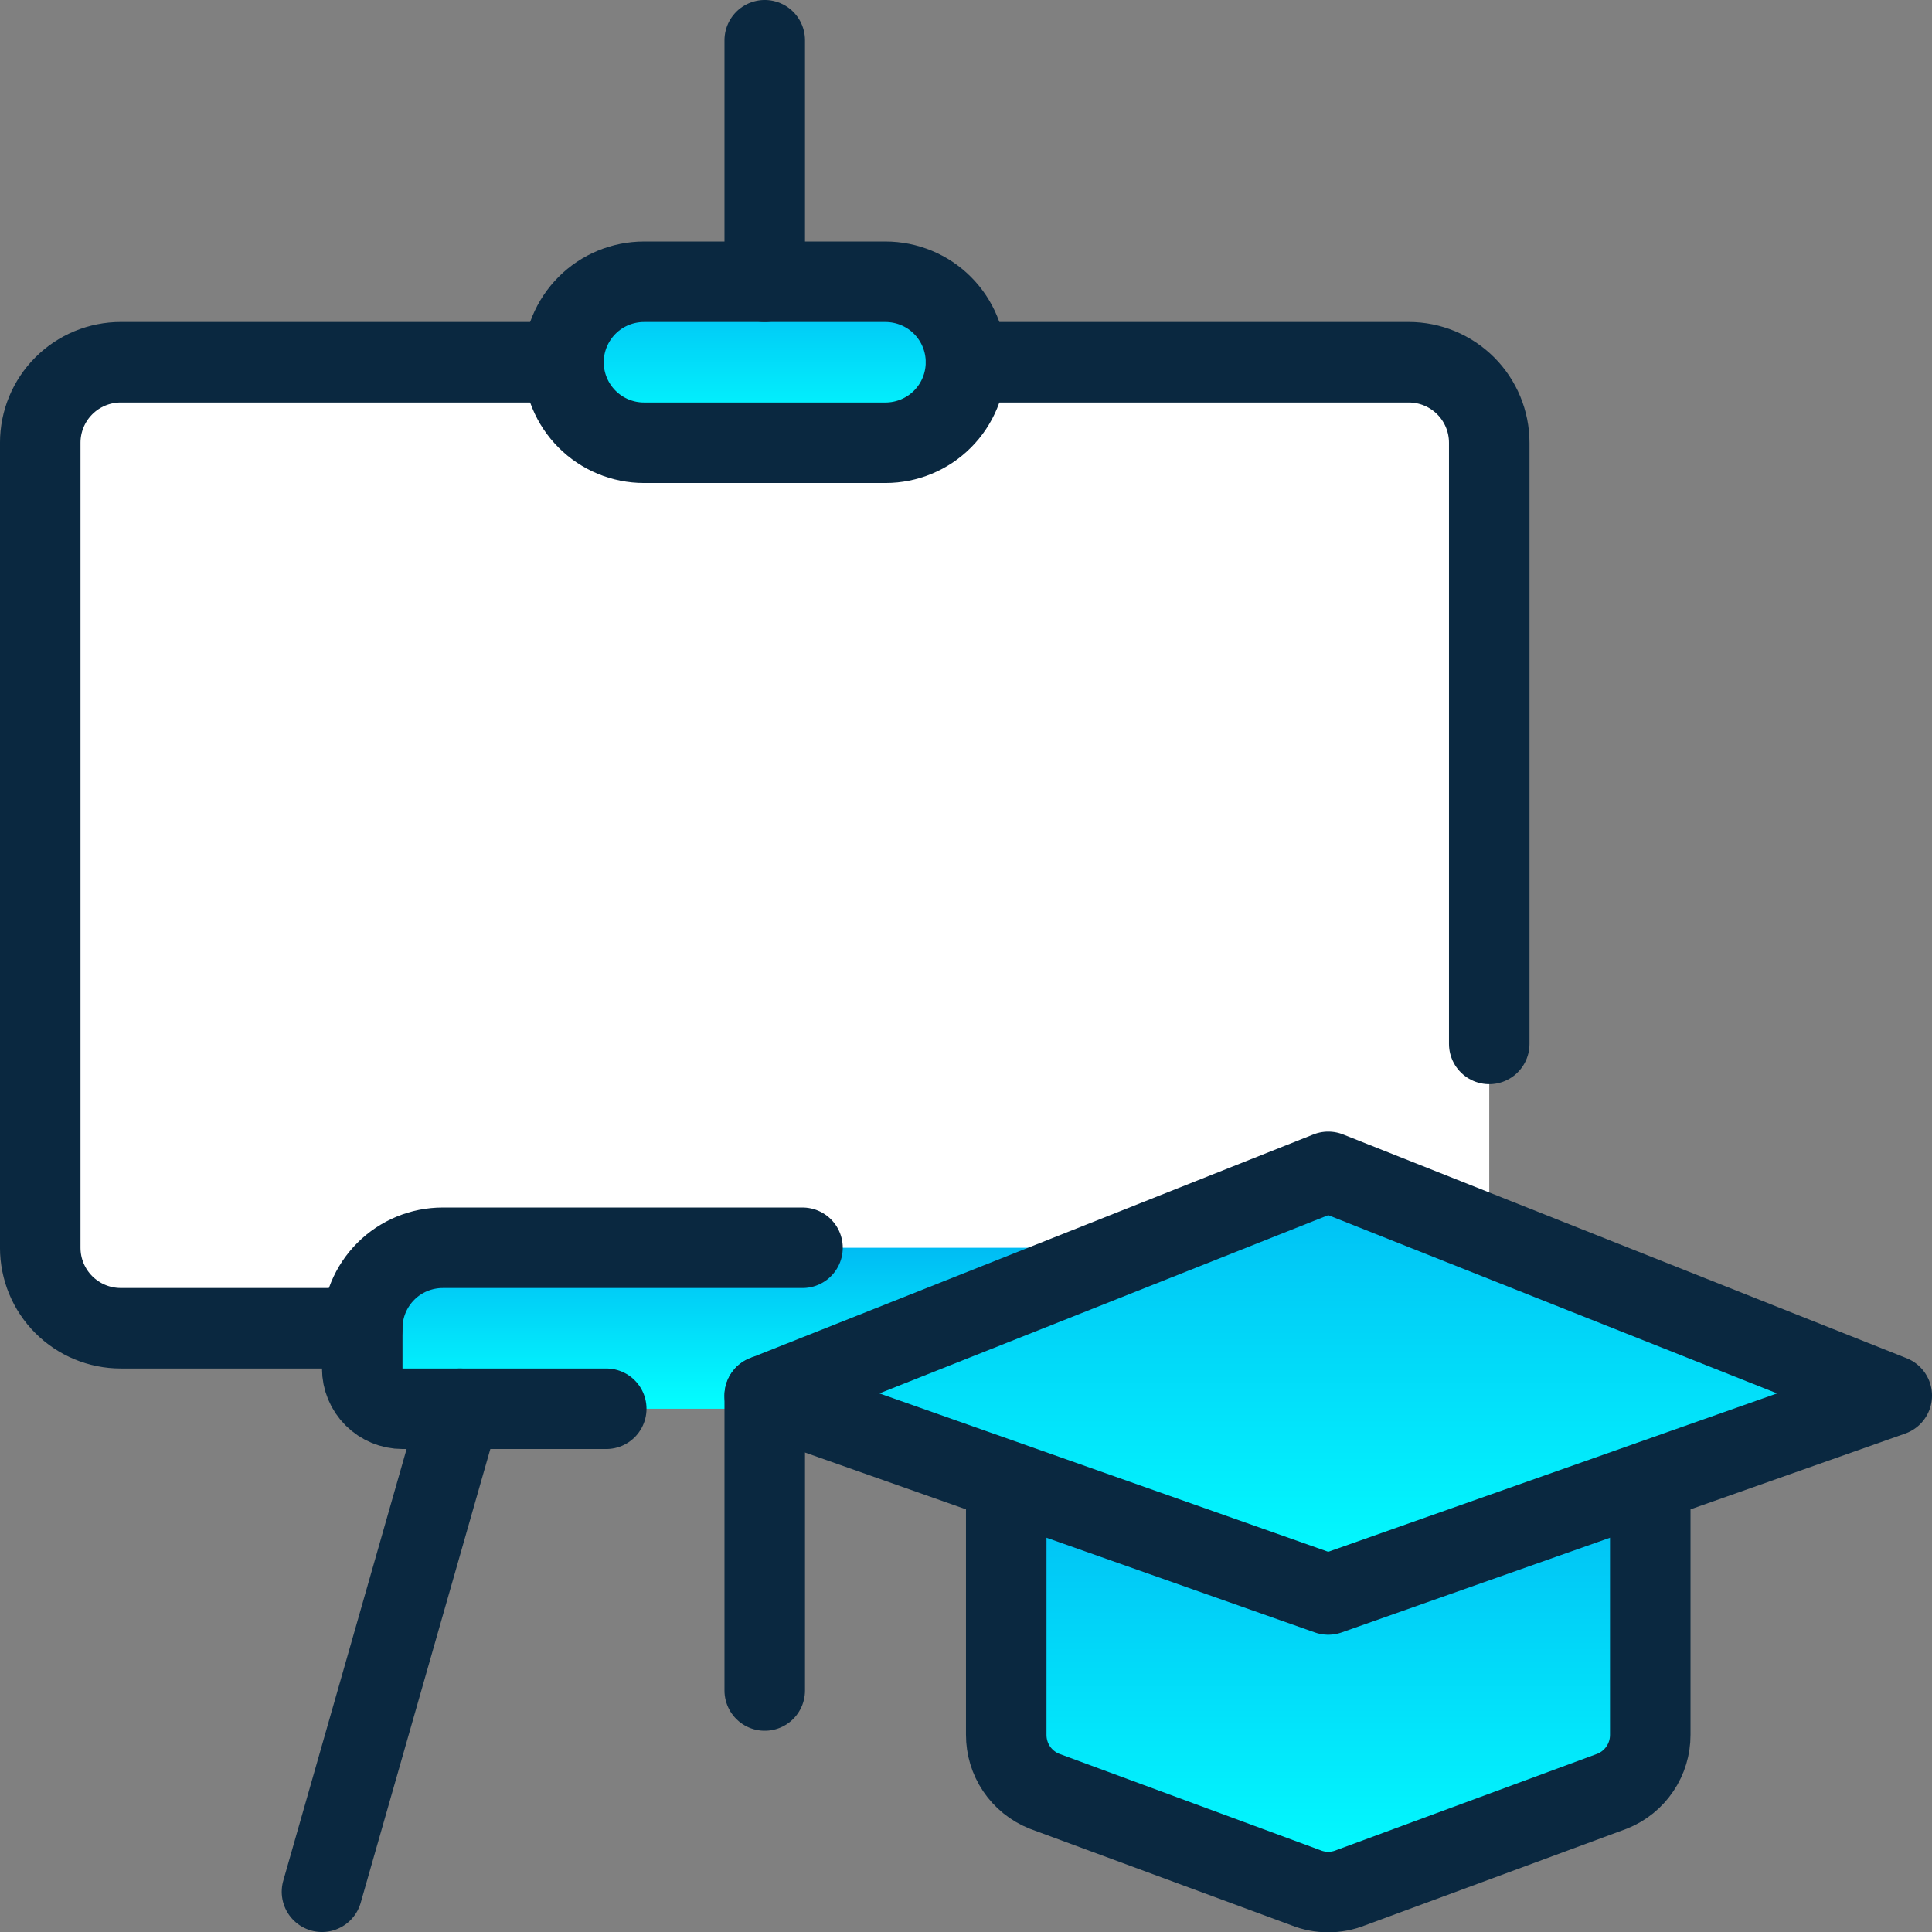 <?xml version="1.0" encoding="UTF-8"?>
<svg xmlns="http://www.w3.org/2000/svg" width="64" height="64" viewBox="0 0 64 64" fill="none">
  <rect x="0" y="0" width="64" height="64" fill="#808080" stroke="none"/>
  <g clip-path="url(#clip0_688_272229)">
    <g clip-path="url(#clip1_688_272229)">
      <path d="M46.667 12H4C2.527 12 1.333 13.194 1.333 14.667V41.333C1.333 42.806 2.527 44 4 44H46.667C48.139 44 49.333 42.806 49.333 41.333V14.667C49.333 13.194 48.139 12 46.667 12Z" fill="white"></path>
      <path d="M32 12C32 11.293 31.719 10.615 31.219 10.114C30.719 9.614 30.04 9.334 29.333 9.334H21.333C20.626 9.334 19.948 9.614 19.448 10.114C18.948 10.615 18.666 11.293 18.666 12C18.666 12.707 18.948 13.386 19.448 13.886C19.948 14.386 20.626 14.667 21.333 14.667H29.333C30.04 14.667 30.719 14.386 31.219 13.886C31.719 13.386 32 12.707 32 12Z" fill="url(#paint0_linear_688_272229)"></path>
      <path d="M38.667 44C38.667 43.293 38.386 42.615 37.886 42.114C37.386 41.614 36.707 41.334 36 41.334H14.667C13.959 41.334 13.281 41.614 12.781 42.114C12.281 42.615 12 43.293 12 44V45.334C12 45.687 12.14 46.026 12.39 46.276C12.641 46.526 12.98 46.667 13.333 46.667H37.333C37.687 46.667 38.026 46.526 38.276 46.276C38.526 46.026 38.667 45.687 38.667 45.334V44Z" fill="url(#paint1_linear_688_272229)"></path>
      <path d="M33.333 49.045V57.456C33.332 57.857 33.45 58.25 33.674 58.583C33.898 58.915 34.217 59.173 34.589 59.323L43.256 62.523C43.733 62.715 44.267 62.715 44.744 62.523L53.411 59.323C53.783 59.173 54.102 58.915 54.325 58.583C54.55 58.25 54.668 57.857 54.667 57.456V49.045" fill="url(#paint2_linear_688_272229)"></path>
      <path d="M25.333 1.333V9.334" stroke="#0A2840" stroke-width="2.667" stroke-linecap="round" stroke-linejoin="round"></path>
      <path d="M12 44H4C3.293 44 2.614 43.719 2.114 43.219C1.614 42.719 1.333 42.041 1.333 41.333V14.667C1.333 13.959 1.614 13.281 2.114 12.781C2.614 12.281 3.293 12 4 12H18.667" stroke="#0A2840" stroke-width="2.667" stroke-linecap="round" stroke-linejoin="round"></path>
      <path d="M32 12H46.667C47.374 12 48.052 12.281 48.552 12.781C49.052 13.281 49.333 13.959 49.333 14.667V34.581" stroke="#0A2840" stroke-width="2.667" stroke-linecap="round" stroke-linejoin="round"></path>
      <path d="M15.237 46.667L10.666 62.667" stroke="#0A2840" stroke-width="2.667" stroke-linecap="round" stroke-linejoin="round"></path>
      <path d="M32 12C32 11.293 31.719 10.615 31.219 10.114C30.719 9.614 30.04 9.334 29.333 9.334H21.333C20.626 9.334 19.948 9.614 19.448 10.114C18.948 10.615 18.666 11.293 18.666 12C18.666 12.707 18.948 13.386 19.448 13.886C19.948 14.386 20.626 14.667 21.333 14.667H29.333C30.04 14.667 30.719 14.386 31.219 13.886C31.719 13.386 32 12.707 32 12Z" stroke="#0A2840" stroke-width="2.667" stroke-linecap="round" stroke-linejoin="round"></path>
      <path d="M26.584 41.334H14.667C13.959 41.334 13.281 41.614 12.781 42.114C12.281 42.615 12 43.293 12 44V45.334C12 45.687 12.14 46.026 12.39 46.276C12.641 46.526 12.98 46.667 13.333 46.667H20.083" stroke="#0A2840" stroke-width="2.667" stroke-linecap="round" stroke-linejoin="round"></path>
      <path d="M44 38.819L25.333 46.232L44 52.819L62.667 46.232L44 38.819Z" fill="url(#paint3_linear_688_272229)"></path>
      <path d="M25.333 46.232V56" stroke="#0A2840" stroke-width="2.667" stroke-linecap="round" stroke-linejoin="round"></path>
      <path d="M33.333 49.067V57.467C33.332 57.868 33.45 58.261 33.674 58.593C33.898 58.926 34.217 59.184 34.589 59.334L43.256 62.534C43.733 62.725 44.267 62.725 44.744 62.534L53.411 59.334C53.783 59.184 54.102 58.926 54.325 58.593C54.55 58.261 54.668 57.868 54.667 57.467V49.067" stroke="#0A2840" stroke-width="2.667" stroke-linecap="round" stroke-linejoin="round"></path>
      <path d="M44 38.819L25.333 46.232L44 52.819L62.667 46.232L44 38.819Z" stroke="#0A2840" stroke-width="2.667" stroke-linecap="round" stroke-linejoin="round"></path>
    </g>
  </g>
  <defs>
    <linearGradient id="paint0_linear_688_272229" x1="25.311" y1="9.334" x2="25.311" y2="14.667" gradientUnits="userSpaceOnUse">
      <stop stop-color="#00BCF4"></stop>
      <stop offset="1" stop-color="#03FFFF"></stop>
    </linearGradient>
    <linearGradient id="paint1_linear_688_272229" x1="25.289" y1="41.334" x2="25.289" y2="46.667" gradientUnits="userSpaceOnUse">
      <stop stop-color="#00BCF4"></stop>
      <stop offset="1" stop-color="#03FFFF"></stop>
    </linearGradient>
    <linearGradient id="paint2_linear_688_272229" x1="43.964" y1="49.045" x2="43.964" y2="62.667" gradientUnits="userSpaceOnUse">
      <stop stop-color="#00BCF4"></stop>
      <stop offset="1" stop-color="#03FFFF"></stop>
    </linearGradient>
    <linearGradient id="paint3_linear_688_272229" x1="43.938" y1="38.819" x2="43.938" y2="52.819" gradientUnits="userSpaceOnUse">
      <stop stop-color="#00BCF4"></stop>
      <stop offset="1" stop-color="#03FFFF"></stop>
    </linearGradient>
    <clipPath id="clip0_688_272229">
      <rect width="64" height="64" fill="white"></rect>
    </clipPath>
    <clipPath id="clip1_688_272229">
      <rect width="64" height="64" fill="white"></rect>
    </clipPath>
  </defs>
</svg>
